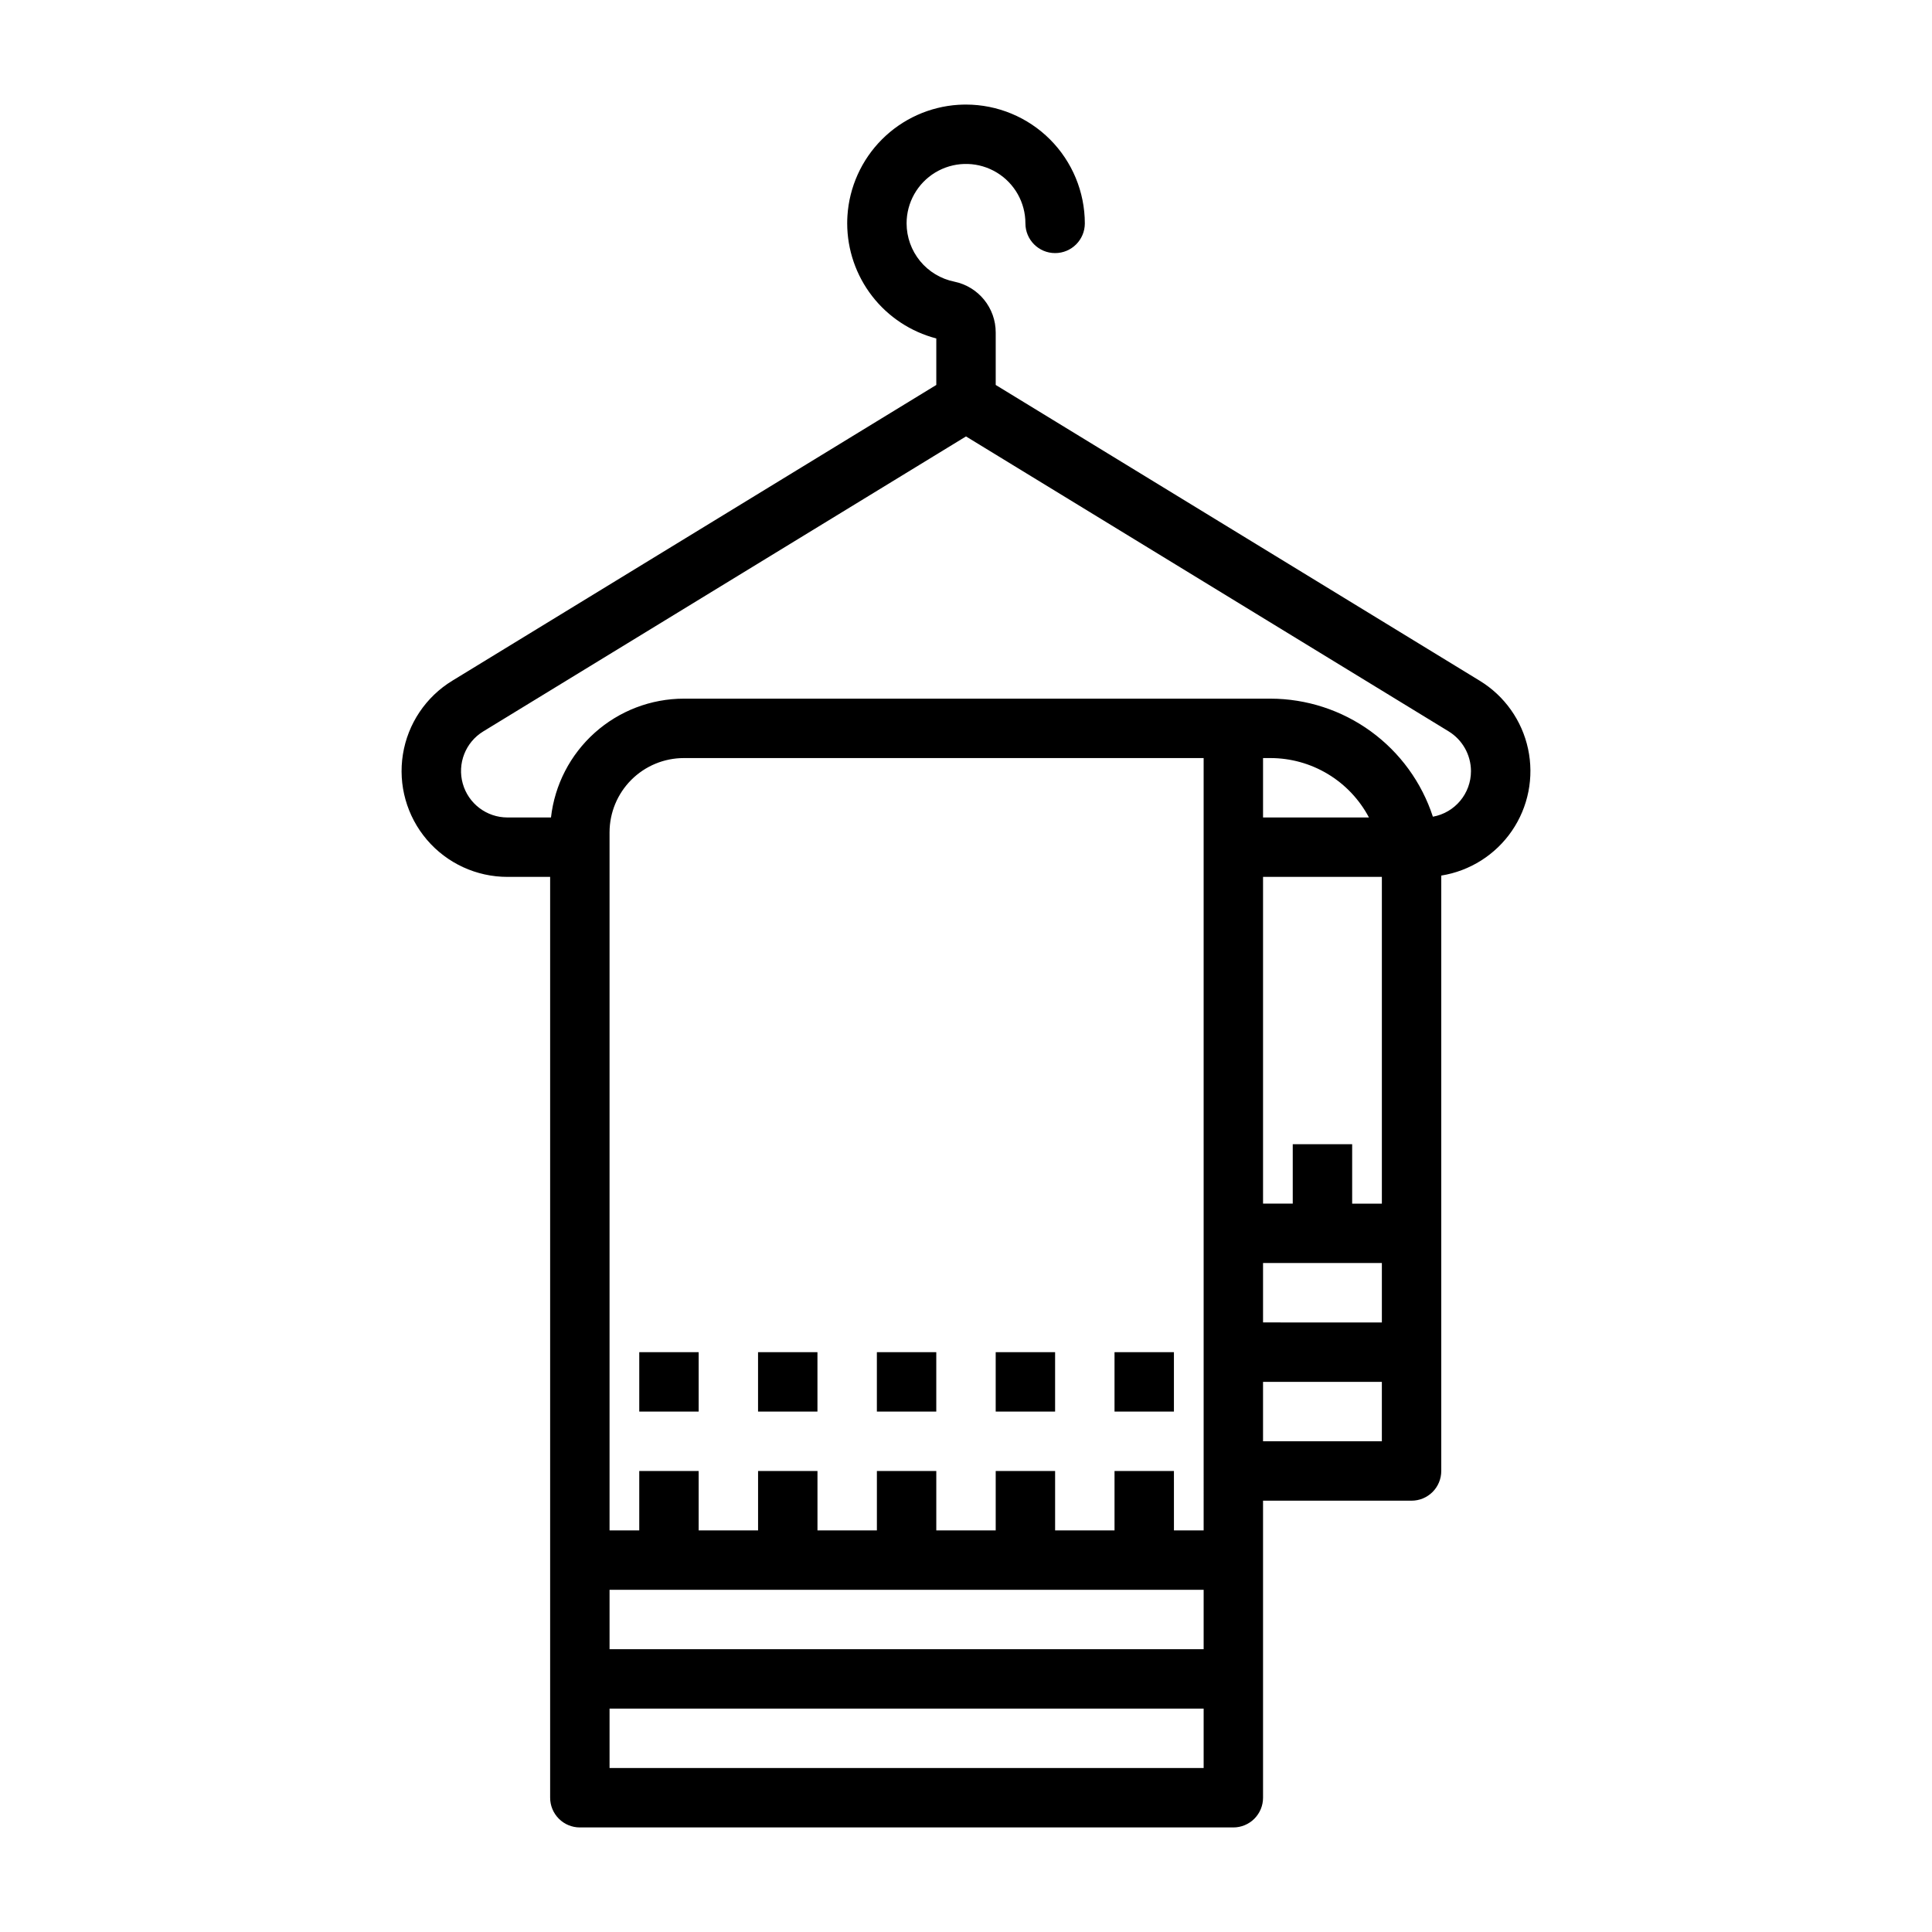<?xml version="1.0" encoding="UTF-8"?>
<!-- Uploaded to: ICON Repo, www.svgrepo.com, Generator: ICON Repo Mixer Tools -->
<svg fill="#000000" width="800px" height="800px" version="1.1" viewBox="144 144 512 512" xmlns="http://www.w3.org/2000/svg">
 <g>
  <path d="m263.86 324.4c-7.008 4.277-11.793 11.41-13.086 19.52-1.297 8.109 1.031 16.379 6.359 22.625 5.332 6.246 13.133 9.844 21.344 9.84h11.316v244.03c0 2.09 0.832 4.09 2.309 5.566 1.473 1.477 3.477 2.309 5.566 2.309h173.18c2.086 0 4.09-0.832 5.566-2.309 1.477-1.477 2.305-3.477 2.305-5.566v-78.719h39.359c2.09 0 4.09-0.828 5.566-2.305 1.477-1.477 2.305-3.481 2.305-5.566v-157.79c7.598-1.215 14.367-5.496 18.715-11.84 4.352-6.348 5.902-14.203 4.289-21.727-1.609-7.523-6.242-14.055-12.809-18.062l-128.27-78.387v-13.887c0.012-6.535-4.578-12.176-10.977-13.492-3.562-0.723-6.769-2.652-9.074-5.465-2.301-2.816-3.562-6.336-3.566-9.973 0-0.34 0.012-0.68 0.031-1.02 0.355-5.496 3.555-10.406 8.434-12.953 4.883-2.543 10.738-2.352 15.445 0.504 4.707 2.856 7.582 7.961 7.578 13.469 0 4.348 3.523 7.871 7.871 7.871 4.348 0 7.875-3.523 7.875-7.871-0.012-8.352-3.332-16.352-9.234-22.258-5.902-5.902-13.906-9.223-22.254-9.23-0.66 0-1.328 0.02-1.992 0.062l-0.004-0.004c-7.644 0.484-14.855 3.742-20.273 9.16-5.418 5.422-8.672 12.629-9.156 20.277-0.043 0.668-0.062 1.332-0.062 1.992 0.012 6.977 2.336 13.754 6.609 19.273 4.269 5.516 10.254 9.461 17.004 11.219v12.324zm214.86 20.496h1.969c5.371 0.004 10.637 1.473 15.234 4.246s8.352 6.75 10.863 11.496h-28.066zm31.488 118.08h-7.871v-15.746h-15.746v15.742h-7.871v-86.59h31.488zm0 31.488-31.488-0.004v-15.742h31.488zm-47.23 55.105h-7.871l-0.004-15.746h-15.742v15.742h-15.746v-15.742h-15.742v15.742h-15.746v-15.742h-15.742v15.742h-15.746v-15.742h-15.742v15.742h-15.746v-15.742h-15.742v15.742h-7.871v-184.99c0.004-5.219 2.082-10.219 5.769-13.91 3.691-3.688 8.691-5.766 13.91-5.769h137.76zm0 31.488-157.44-0.004v-15.742h157.44zm-157.44 31.484v-15.742h157.44v15.742zm173.18-86.594v-15.742h31.488v15.742zm55.105-177.61v0.004c0.008 5.941-4.242 11.039-10.094 12.094-2.961-9.086-8.719-17.004-16.449-22.621s-17.039-8.648-26.594-8.664h-155.47c-8.711 0.012-17.113 3.231-23.602 9.035-6.492 5.809-10.621 13.801-11.598 22.453h-11.543c-5.508-0.004-10.344-3.668-11.836-8.973-1.492-5.305 0.723-10.953 5.422-13.828l127.94-78.18 127.93 78.176c3.648 2.25 5.875 6.223 5.894 10.508z"/>
  <path d="m376.38 502.34h15.742v15.742h-15.742z"/>
  <path d="m344.89 502.34h15.742v15.742h-15.742z"/>
  <path d="m313.41 502.34h15.742v15.742h-15.742z"/>
  <path d="m407.87 502.34h15.742v15.742h-15.742z"/>
  <path d="m439.36 502.34h15.742v15.742h-15.742z"/>
 </g>
</svg>